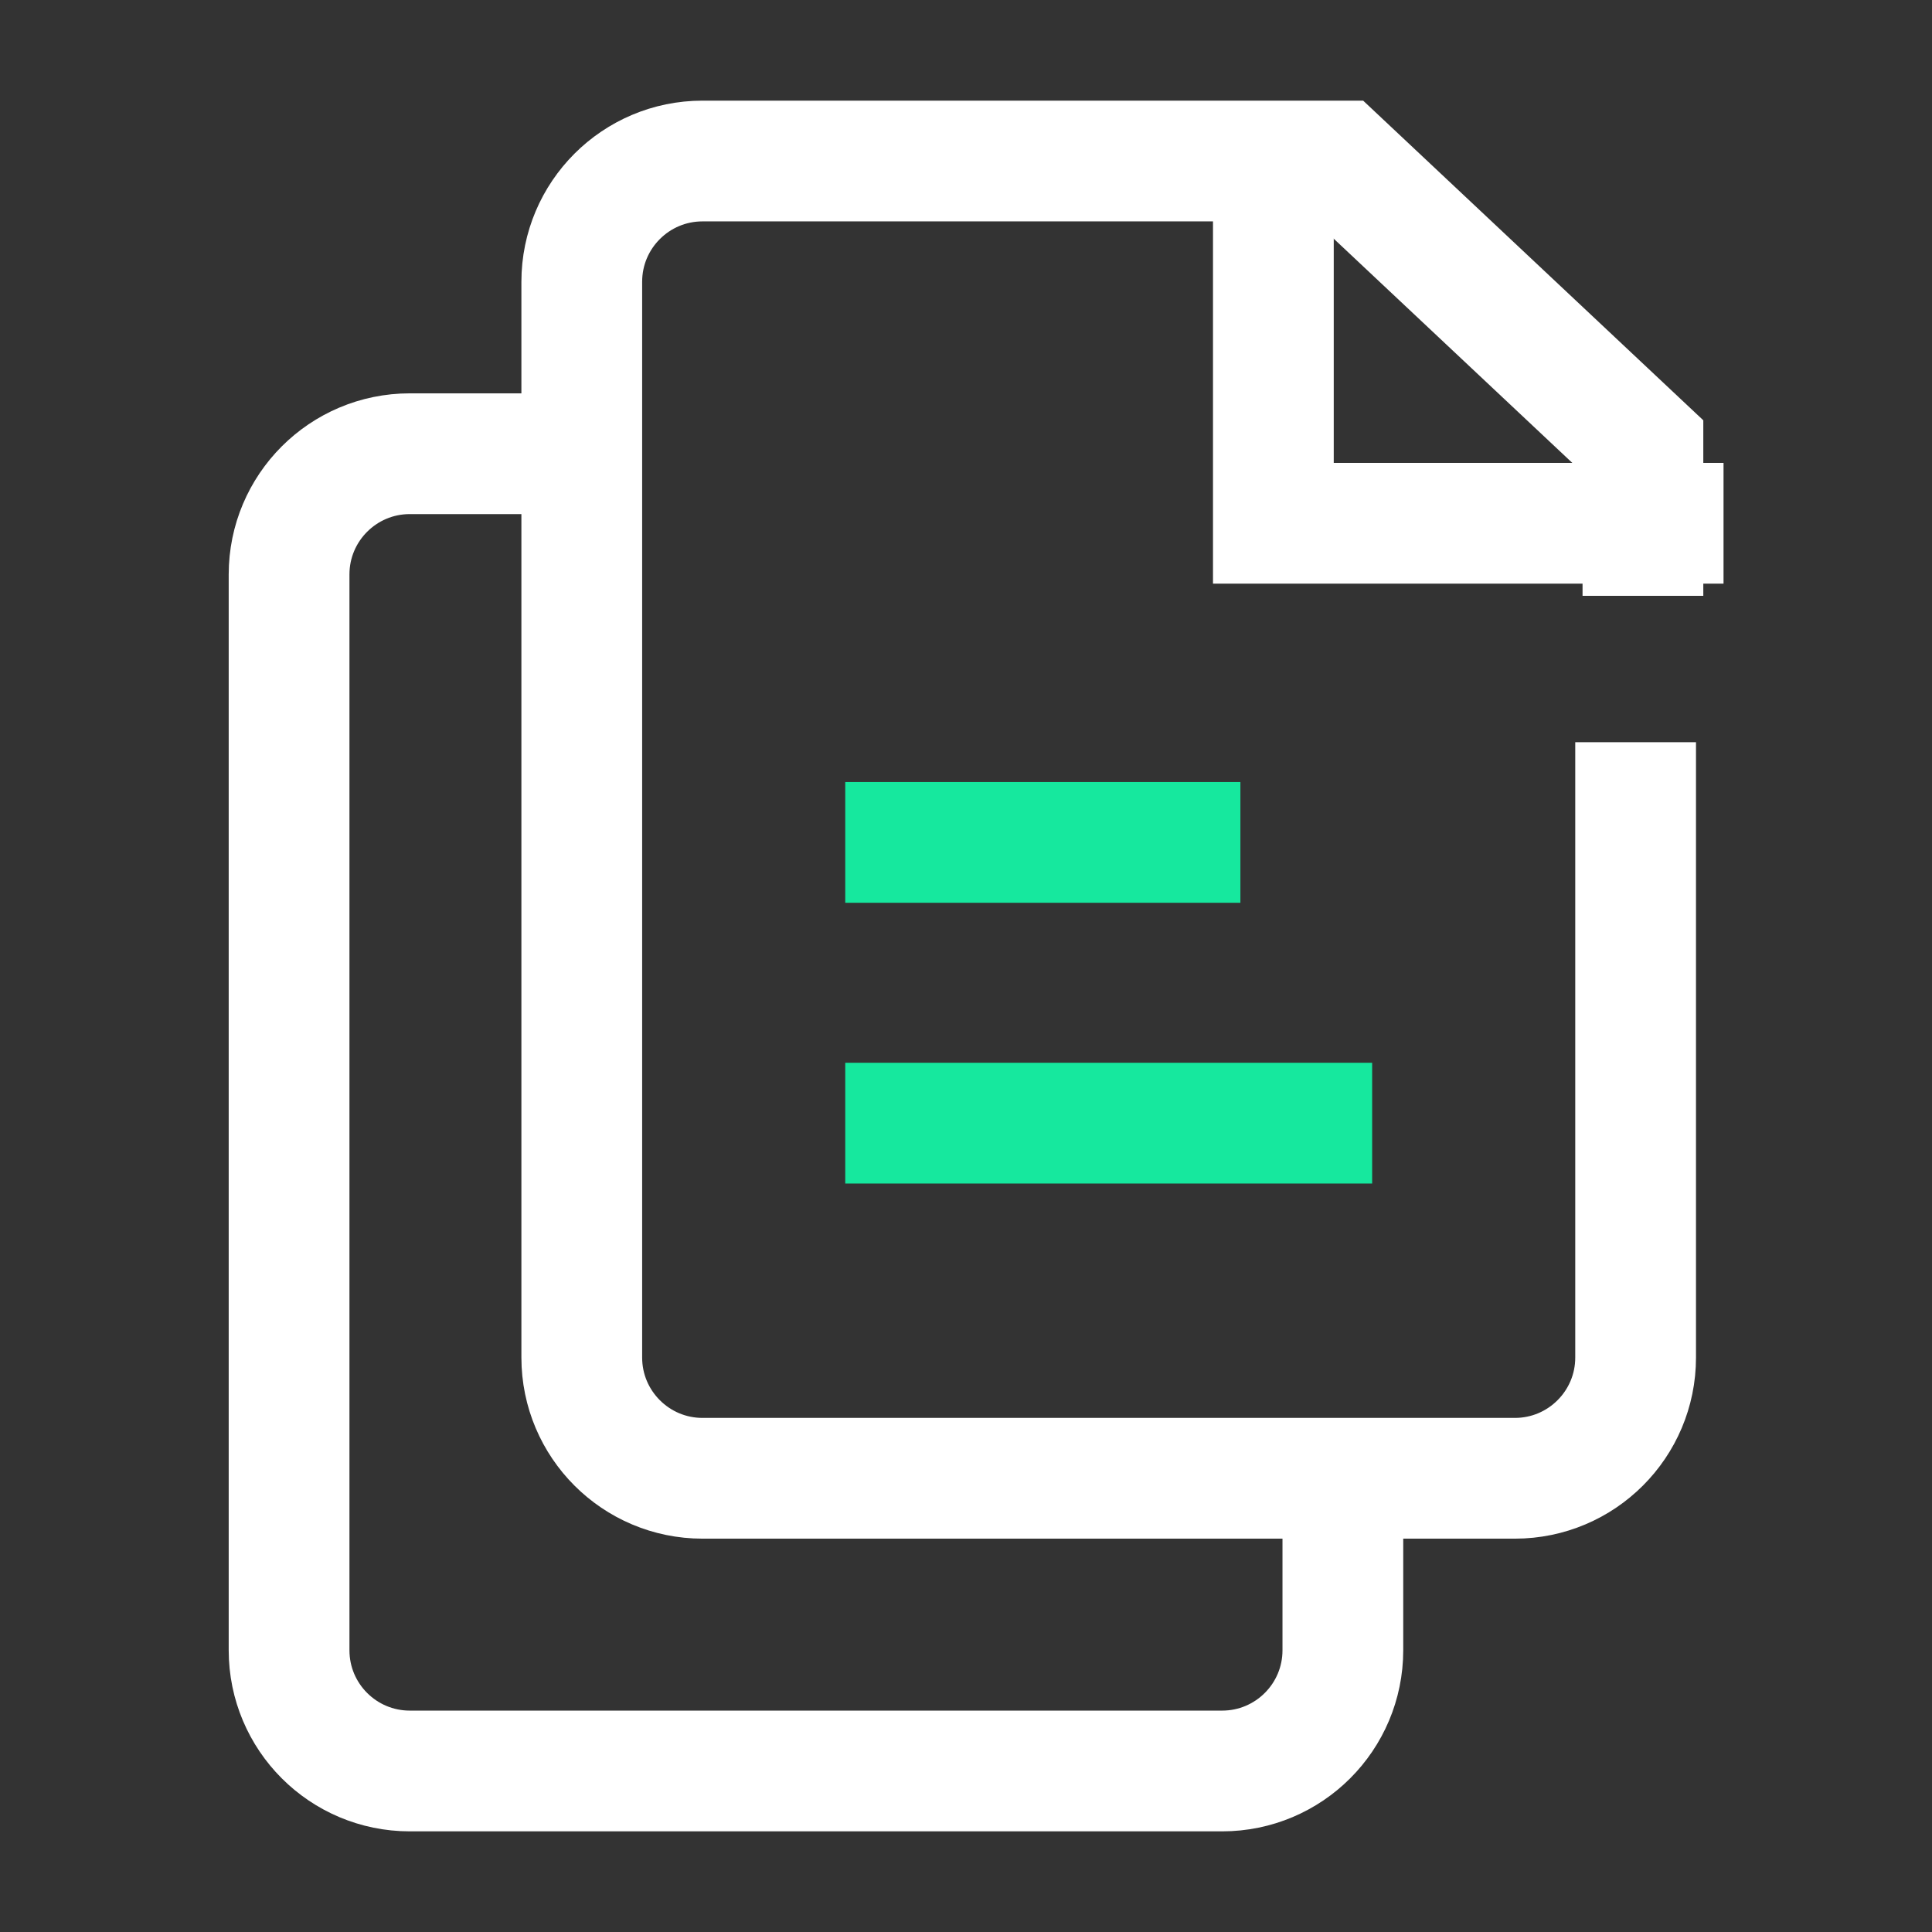 <svg width="32" height="32" viewBox="0 0 32 32" fill="none" xmlns="http://www.w3.org/2000/svg">
<rect x="0" y="0" width="32" height="32" fill="#333333" stroke="none"/>
<path d="M22.242 24.424V27.333C22.242 28.438 21.347 29.333 20.242 29.333H6.788C5.683 29.333 4.788 28.438 4.788 27.333V9.515C4.788 8.411 5.683 7.515 6.788 7.515H9.697" stroke="white" stroke-width="2"/>
<path d="M27.212 9.869V7.394L22.182 2.667H11.636C10.532 2.667 9.636 3.562 9.636 4.667V22.485C9.636 23.589 10.532 24.485 11.636 24.485H25.091C26.195 24.485 27.091 23.589 27.091 22.485V12.293" stroke="white" stroke-width="2"/>
<path d="M21.091 2.667V8.667H28.547" stroke="white" stroke-width="2"/>
<line x1="14" y1="13.953" x2="20.545" y2="13.953" stroke="#16E89E" stroke-width="2"/>
<path d="M14 18.603H22.727" stroke="#16E89E" stroke-width="2"/>
</svg>
